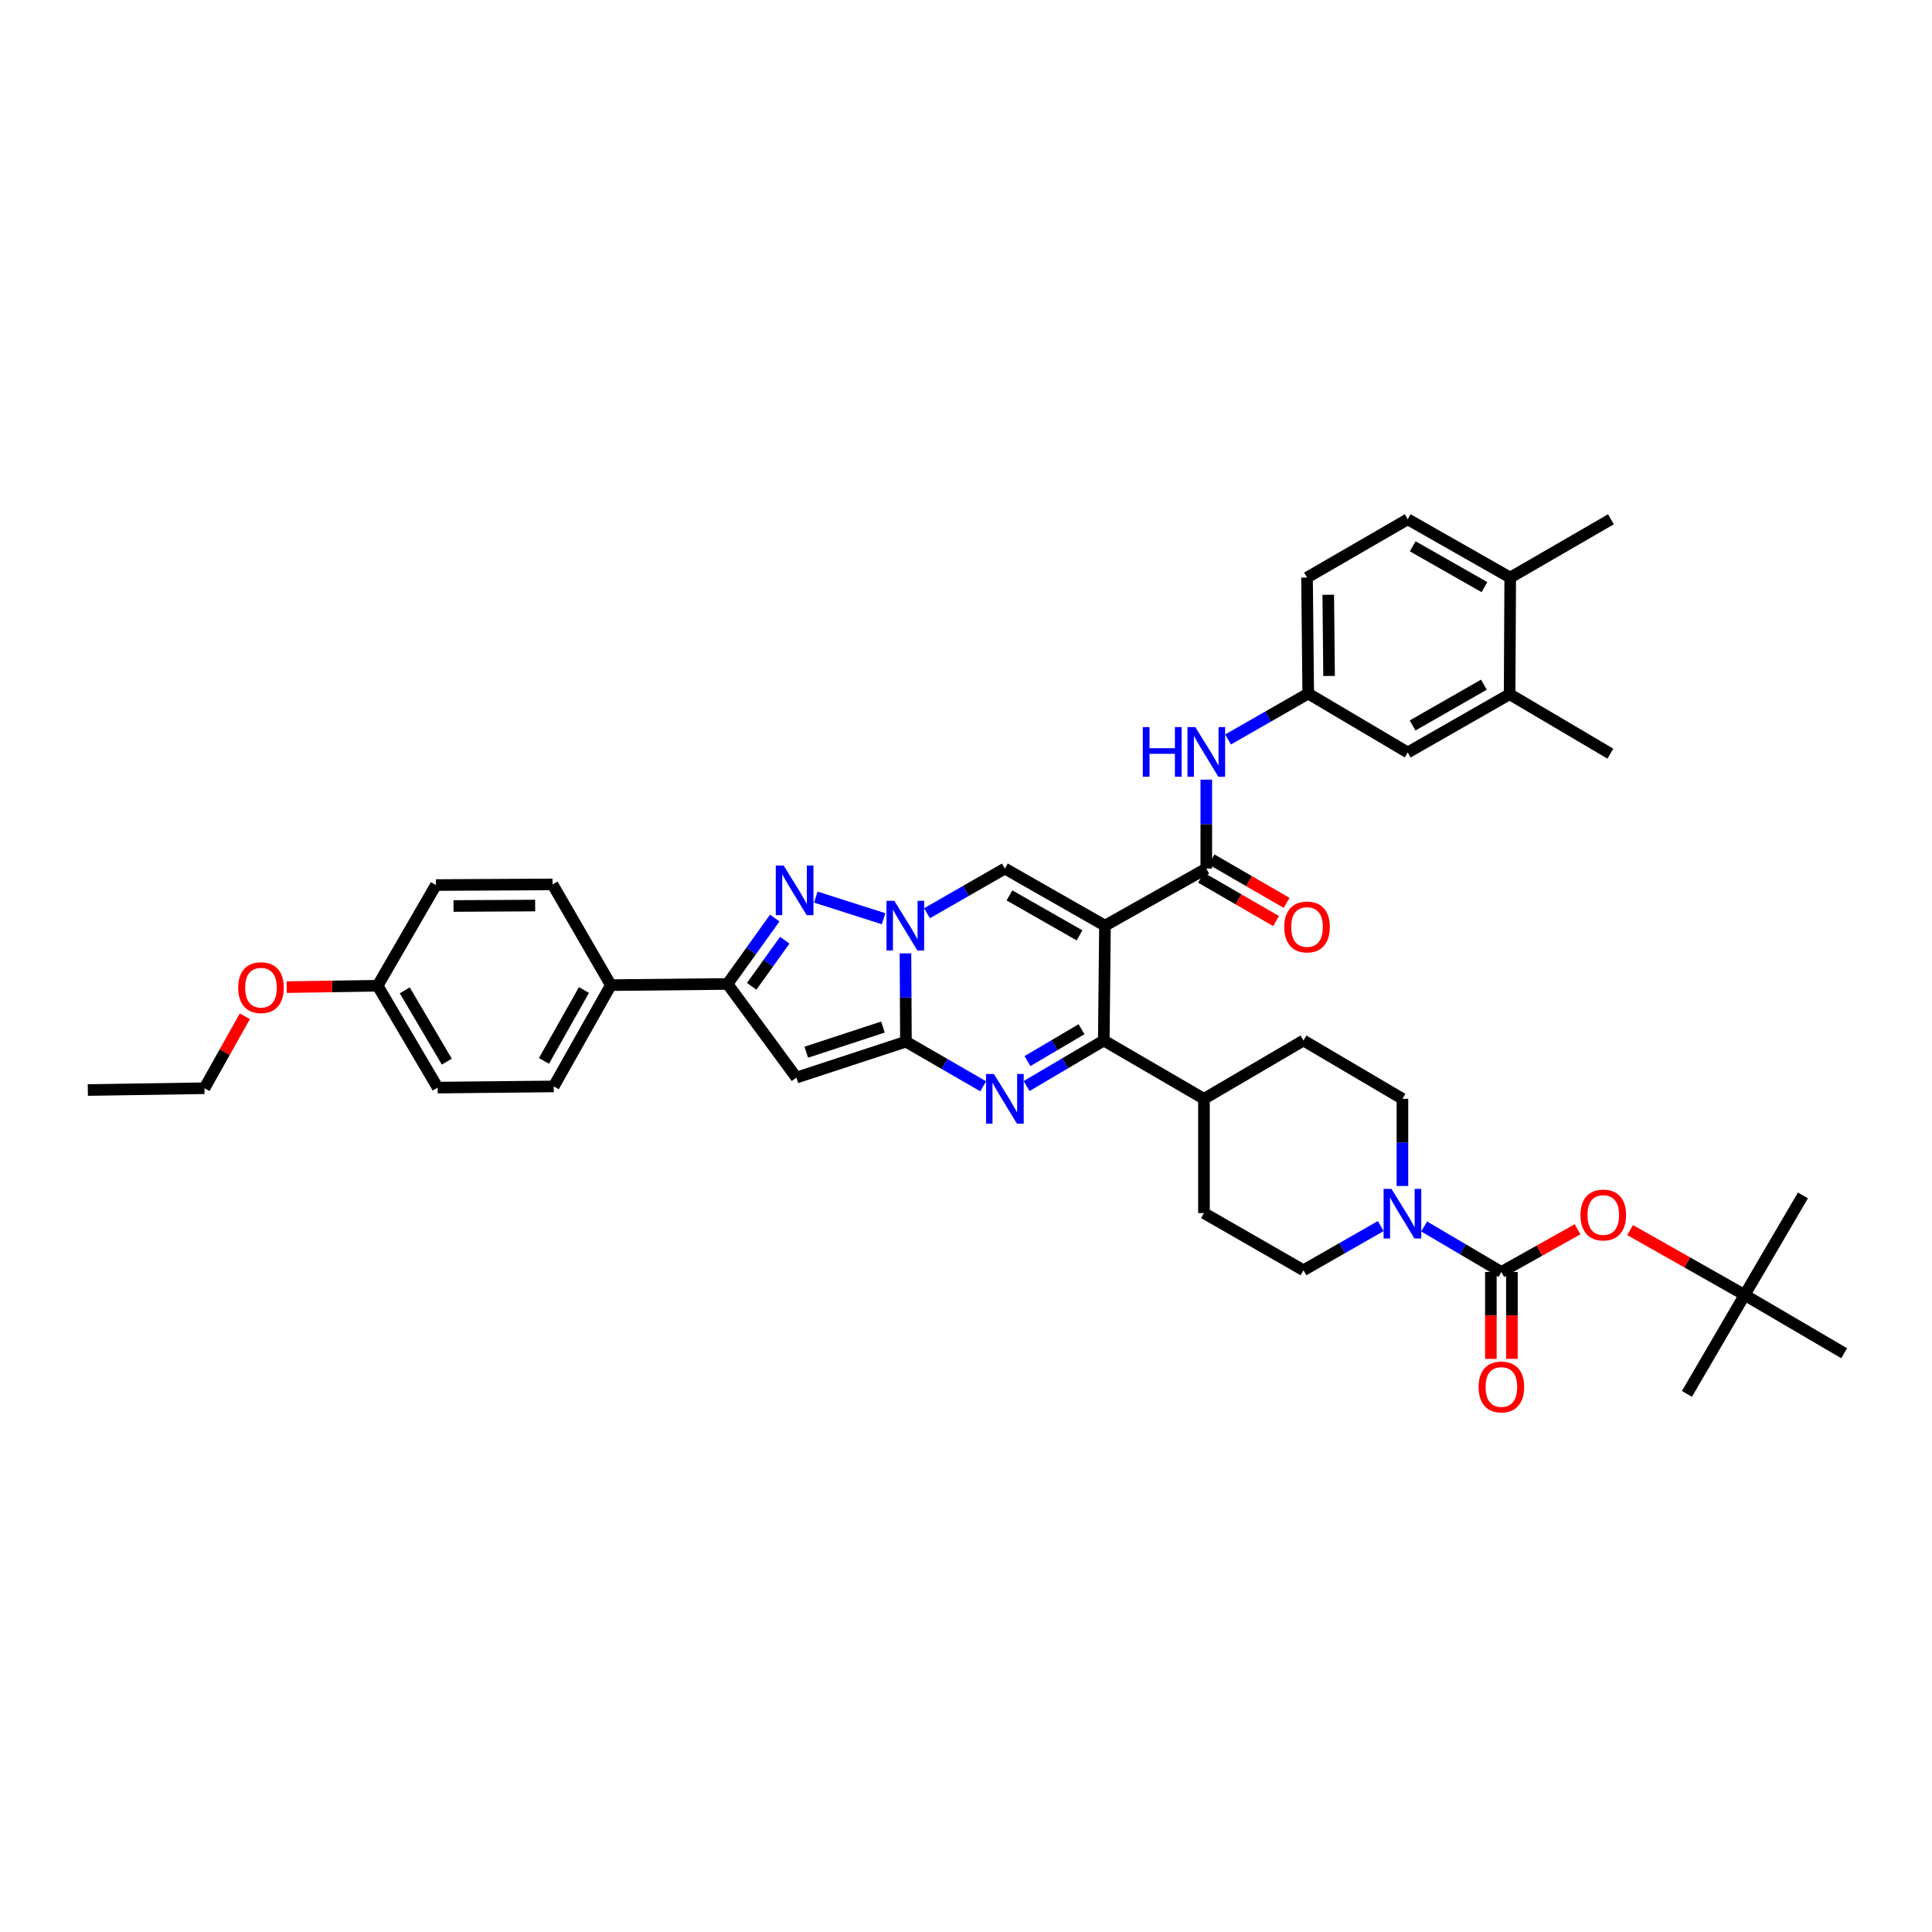 <?xml version='1.0' encoding='iso-8859-1'?>
<svg version='1.1' baseProfile='full'
              xmlns='http://www.w3.org/2000/svg'
                      xmlns:rdkit='http://www.rdkit.org/xml'
                      xmlns:xlink='http://www.w3.org/1999/xlink'
                  xml:space='preserve'
width='1000px' height='1000px' viewBox='0 0 1000 1000'>
<!-- END OF HEADER -->
<rect style='opacity:1.0;fill:#FFFFFF;stroke:none' width='1000' height='1000' x='0' y='0'> </rect>
<path class='bond-3' d='M 571.931,479.122 L 571.32,538.567' style='fill:none;fill-rule:evenodd;stroke:#000000;stroke-width:6px;stroke-linecap:butt;stroke-linejoin:miter;stroke-opacity:1' />
<path class='bond-5' d='M 571.931,479.122 L 520.127,449.564' style='fill:none;fill-rule:evenodd;stroke:#000000;stroke-width:6px;stroke-linecap:butt;stroke-linejoin:miter;stroke-opacity:1' />
<path class='bond-5' d='M 558.764,484.147 L 522.501,463.455' style='fill:none;fill-rule:evenodd;stroke:#000000;stroke-width:6px;stroke-linecap:butt;stroke-linejoin:miter;stroke-opacity:1' />
<path class='bond-7' d='M 571.931,479.122 L 624.376,449.564' style='fill:none;fill-rule:evenodd;stroke:#000000;stroke-width:6px;stroke-linecap:butt;stroke-linejoin:miter;stroke-opacity:1' />
<path class='bond-0' d='M 468.904,539.166 L 468.787,516.319' style='fill:none;fill-rule:evenodd;stroke:#000000;stroke-width:6px;stroke-linecap:butt;stroke-linejoin:miter;stroke-opacity:1' />
<path class='bond-0' d='M 468.787,516.319 L 468.67,493.473' style='fill:none;fill-rule:evenodd;stroke:#0000FF;stroke-width:6px;stroke-linecap:butt;stroke-linejoin:miter;stroke-opacity:1' />
<path class='bond-6' d='M 468.904,539.166 L 412.219,557.757' style='fill:none;fill-rule:evenodd;stroke:#000000;stroke-width:6px;stroke-linecap:butt;stroke-linejoin:miter;stroke-opacity:1' />
<path class='bond-6' d='M 457.008,531.607 L 417.328,544.621' style='fill:none;fill-rule:evenodd;stroke:#000000;stroke-width:6px;stroke-linecap:butt;stroke-linejoin:miter;stroke-opacity:1' />
<path class='bond-41' d='M 468.904,539.166 L 488.903,550.716' style='fill:none;fill-rule:evenodd;stroke:#000000;stroke-width:6px;stroke-linecap:butt;stroke-linejoin:miter;stroke-opacity:1' />
<path class='bond-41' d='M 488.903,550.716 L 508.903,562.266' style='fill:none;fill-rule:evenodd;stroke:#0000FF;stroke-width:6px;stroke-linecap:butt;stroke-linejoin:miter;stroke-opacity:1' />
<path class='bond-1' d='M 479.827,472.68 L 499.977,461.122' style='fill:none;fill-rule:evenodd;stroke:#0000FF;stroke-width:6px;stroke-linecap:butt;stroke-linejoin:miter;stroke-opacity:1' />
<path class='bond-1' d='M 499.977,461.122 L 520.127,449.564' style='fill:none;fill-rule:evenodd;stroke:#000000;stroke-width:6px;stroke-linecap:butt;stroke-linejoin:miter;stroke-opacity:1' />
<path class='bond-4' d='M 457.346,475.533 L 422.248,464.335' style='fill:none;fill-rule:evenodd;stroke:#0000FF;stroke-width:6px;stroke-linecap:butt;stroke-linejoin:miter;stroke-opacity:1' />
<path class='bond-2' d='M 531.359,562.127 L 551.34,550.347' style='fill:none;fill-rule:evenodd;stroke:#0000FF;stroke-width:6px;stroke-linecap:butt;stroke-linejoin:miter;stroke-opacity:1' />
<path class='bond-2' d='M 551.34,550.347 L 571.32,538.567' style='fill:none;fill-rule:evenodd;stroke:#000000;stroke-width:6px;stroke-linecap:butt;stroke-linejoin:miter;stroke-opacity:1' />
<path class='bond-2' d='M 531.823,549.212 L 545.809,540.966' style='fill:none;fill-rule:evenodd;stroke:#0000FF;stroke-width:6px;stroke-linecap:butt;stroke-linejoin:miter;stroke-opacity:1' />
<path class='bond-2' d='M 545.809,540.966 L 559.795,532.72' style='fill:none;fill-rule:evenodd;stroke:#000000;stroke-width:6px;stroke-linecap:butt;stroke-linejoin:miter;stroke-opacity:1' />
<path class='bond-13' d='M 571.32,538.567 L 623.166,568.749' style='fill:none;fill-rule:evenodd;stroke:#000000;stroke-width:6px;stroke-linecap:butt;stroke-linejoin:miter;stroke-opacity:1' />
<path class='bond-8' d='M 401.01,475.18 L 388.78,492.236' style='fill:none;fill-rule:evenodd;stroke:#0000FF;stroke-width:6px;stroke-linecap:butt;stroke-linejoin:miter;stroke-opacity:1' />
<path class='bond-8' d='M 388.78,492.236 L 376.549,509.292' style='fill:none;fill-rule:evenodd;stroke:#000000;stroke-width:6px;stroke-linecap:butt;stroke-linejoin:miter;stroke-opacity:1' />
<path class='bond-8' d='M 406.191,486.643 L 397.629,498.582' style='fill:none;fill-rule:evenodd;stroke:#0000FF;stroke-width:6px;stroke-linecap:butt;stroke-linejoin:miter;stroke-opacity:1' />
<path class='bond-8' d='M 397.629,498.582 L 389.068,510.521' style='fill:none;fill-rule:evenodd;stroke:#000000;stroke-width:6px;stroke-linecap:butt;stroke-linejoin:miter;stroke-opacity:1' />
<path class='bond-42' d='M 412.219,557.757 L 376.549,509.292' style='fill:none;fill-rule:evenodd;stroke:#000000;stroke-width:6px;stroke-linecap:butt;stroke-linejoin:miter;stroke-opacity:1' />
<path class='bond-11' d='M 624.376,449.564 L 624.376,426.558' style='fill:none;fill-rule:evenodd;stroke:#000000;stroke-width:6px;stroke-linecap:butt;stroke-linejoin:miter;stroke-opacity:1' />
<path class='bond-11' d='M 624.376,426.558 L 624.376,403.552' style='fill:none;fill-rule:evenodd;stroke:#0000FF;stroke-width:6px;stroke-linecap:butt;stroke-linejoin:miter;stroke-opacity:1' />
<path class='bond-18' d='M 621.649,454.276 L 641.069,465.513' style='fill:none;fill-rule:evenodd;stroke:#000000;stroke-width:6px;stroke-linecap:butt;stroke-linejoin:miter;stroke-opacity:1' />
<path class='bond-18' d='M 641.069,465.513 L 660.489,476.749' style='fill:none;fill-rule:evenodd;stroke:#FF0000;stroke-width:6px;stroke-linecap:butt;stroke-linejoin:miter;stroke-opacity:1' />
<path class='bond-18' d='M 627.103,444.851 L 646.523,456.087' style='fill:none;fill-rule:evenodd;stroke:#000000;stroke-width:6px;stroke-linecap:butt;stroke-linejoin:miter;stroke-opacity:1' />
<path class='bond-18' d='M 646.523,456.087 L 665.942,467.324' style='fill:none;fill-rule:evenodd;stroke:#FF0000;stroke-width:6px;stroke-linecap:butt;stroke-linejoin:miter;stroke-opacity:1' />
<path class='bond-14' d='M 376.549,509.292 L 316.179,509.903' style='fill:none;fill-rule:evenodd;stroke:#000000;stroke-width:6px;stroke-linecap:butt;stroke-linejoin:miter;stroke-opacity:1' />
<path class='bond-9' d='M 777.113,658.369 L 757.121,646.593' style='fill:none;fill-rule:evenodd;stroke:#000000;stroke-width:6px;stroke-linecap:butt;stroke-linejoin:miter;stroke-opacity:1' />
<path class='bond-9' d='M 757.121,646.593 L 737.129,634.816' style='fill:none;fill-rule:evenodd;stroke:#0000FF;stroke-width:6px;stroke-linecap:butt;stroke-linejoin:miter;stroke-opacity:1' />
<path class='bond-12' d='M 777.113,658.369 L 796.83,647.319' style='fill:none;fill-rule:evenodd;stroke:#000000;stroke-width:6px;stroke-linecap:butt;stroke-linejoin:miter;stroke-opacity:1' />
<path class='bond-12' d='M 796.83,647.319 L 816.546,636.269' style='fill:none;fill-rule:evenodd;stroke:#FF0000;stroke-width:6px;stroke-linecap:butt;stroke-linejoin:miter;stroke-opacity:1' />
<path class='bond-16' d='M 771.669,658.369 L 771.669,680.857' style='fill:none;fill-rule:evenodd;stroke:#000000;stroke-width:6px;stroke-linecap:butt;stroke-linejoin:miter;stroke-opacity:1' />
<path class='bond-16' d='M 771.669,680.857 L 771.669,703.345' style='fill:none;fill-rule:evenodd;stroke:#FF0000;stroke-width:6px;stroke-linecap:butt;stroke-linejoin:miter;stroke-opacity:1' />
<path class='bond-16' d='M 782.558,658.369 L 782.558,680.857' style='fill:none;fill-rule:evenodd;stroke:#000000;stroke-width:6px;stroke-linecap:butt;stroke-linejoin:miter;stroke-opacity:1' />
<path class='bond-16' d='M 782.558,680.857 L 782.558,703.345' style='fill:none;fill-rule:evenodd;stroke:#FF0000;stroke-width:6px;stroke-linecap:butt;stroke-linejoin:miter;stroke-opacity:1' />
<path class='bond-10' d='M 725.896,613.864 L 725.896,591.306' style='fill:none;fill-rule:evenodd;stroke:#0000FF;stroke-width:6px;stroke-linecap:butt;stroke-linejoin:miter;stroke-opacity:1' />
<path class='bond-10' d='M 725.896,591.306 L 725.896,568.749' style='fill:none;fill-rule:evenodd;stroke:#000000;stroke-width:6px;stroke-linecap:butt;stroke-linejoin:miter;stroke-opacity:1' />
<path class='bond-43' d='M 714.675,634.613 L 694.674,646.043' style='fill:none;fill-rule:evenodd;stroke:#0000FF;stroke-width:6px;stroke-linecap:butt;stroke-linejoin:miter;stroke-opacity:1' />
<path class='bond-43' d='M 694.674,646.043 L 674.673,657.474' style='fill:none;fill-rule:evenodd;stroke:#000000;stroke-width:6px;stroke-linecap:butt;stroke-linejoin:miter;stroke-opacity:1' />
<path class='bond-17' d='M 635.642,382.744 L 656.386,370.869' style='fill:none;fill-rule:evenodd;stroke:#0000FF;stroke-width:6px;stroke-linecap:butt;stroke-linejoin:miter;stroke-opacity:1' />
<path class='bond-17' d='M 656.386,370.869 L 677.13,358.993' style='fill:none;fill-rule:evenodd;stroke:#000000;stroke-width:6px;stroke-linecap:butt;stroke-linejoin:miter;stroke-opacity:1' />
<path class='bond-23' d='M 843.754,636.684 L 873.39,653.47' style='fill:none;fill-rule:evenodd;stroke:#FF0000;stroke-width:6px;stroke-linecap:butt;stroke-linejoin:miter;stroke-opacity:1' />
<path class='bond-23' d='M 873.39,653.47 L 903.026,670.257' style='fill:none;fill-rule:evenodd;stroke:#000000;stroke-width:6px;stroke-linecap:butt;stroke-linejoin:miter;stroke-opacity:1' />
<path class='bond-24' d='M 623.166,568.749 L 623.166,627.885' style='fill:none;fill-rule:evenodd;stroke:#000000;stroke-width:6px;stroke-linecap:butt;stroke-linejoin:miter;stroke-opacity:1' />
<path class='bond-25' d='M 623.166,568.749 L 674.673,538.567' style='fill:none;fill-rule:evenodd;stroke:#000000;stroke-width:6px;stroke-linecap:butt;stroke-linejoin:miter;stroke-opacity:1' />
<path class='bond-26' d='M 316.179,509.903 L 286.608,562.33' style='fill:none;fill-rule:evenodd;stroke:#000000;stroke-width:6px;stroke-linecap:butt;stroke-linejoin:miter;stroke-opacity:1' />
<path class='bond-26' d='M 302.259,512.418 L 281.559,549.116' style='fill:none;fill-rule:evenodd;stroke:#000000;stroke-width:6px;stroke-linecap:butt;stroke-linejoin:miter;stroke-opacity:1' />
<path class='bond-27' d='M 316.179,509.903 L 285.997,457.773' style='fill:none;fill-rule:evenodd;stroke:#000000;stroke-width:6px;stroke-linecap:butt;stroke-linejoin:miter;stroke-opacity:1' />
<path class='bond-15' d='M 781.378,359.32 L 728.649,389.478' style='fill:none;fill-rule:evenodd;stroke:#000000;stroke-width:6px;stroke-linecap:butt;stroke-linejoin:miter;stroke-opacity:1' />
<path class='bond-15' d='M 768.063,354.391 L 731.152,375.501' style='fill:none;fill-rule:evenodd;stroke:#000000;stroke-width:6px;stroke-linecap:butt;stroke-linejoin:miter;stroke-opacity:1' />
<path class='bond-34' d='M 781.378,359.32 L 833.521,390.089' style='fill:none;fill-rule:evenodd;stroke:#000000;stroke-width:6px;stroke-linecap:butt;stroke-linejoin:miter;stroke-opacity:1' />
<path class='bond-44' d='M 781.378,359.32 L 781.687,298.95' style='fill:none;fill-rule:evenodd;stroke:#000000;stroke-width:6px;stroke-linecap:butt;stroke-linejoin:miter;stroke-opacity:1' />
<path class='bond-21' d='M 677.13,358.993 L 728.649,389.478' style='fill:none;fill-rule:evenodd;stroke:#000000;stroke-width:6px;stroke-linecap:butt;stroke-linejoin:miter;stroke-opacity:1' />
<path class='bond-29' d='M 677.13,358.993 L 676.519,298.95' style='fill:none;fill-rule:evenodd;stroke:#000000;stroke-width:6px;stroke-linecap:butt;stroke-linejoin:miter;stroke-opacity:1' />
<path class='bond-29' d='M 687.927,349.876 L 687.499,307.845' style='fill:none;fill-rule:evenodd;stroke:#000000;stroke-width:6px;stroke-linecap:butt;stroke-linejoin:miter;stroke-opacity:1' />
<path class='bond-19' d='M 725.896,568.749 L 674.673,538.567' style='fill:none;fill-rule:evenodd;stroke:#000000;stroke-width:6px;stroke-linecap:butt;stroke-linejoin:miter;stroke-opacity:1' />
<path class='bond-20' d='M 674.673,657.474 L 623.166,627.885' style='fill:none;fill-rule:evenodd;stroke:#000000;stroke-width:6px;stroke-linecap:butt;stroke-linejoin:miter;stroke-opacity:1' />
<path class='bond-22' d='M 781.687,298.95 L 728.649,268.78' style='fill:none;fill-rule:evenodd;stroke:#000000;stroke-width:6px;stroke-linecap:butt;stroke-linejoin:miter;stroke-opacity:1' />
<path class='bond-22' d='M 768.347,303.89 L 731.221,282.771' style='fill:none;fill-rule:evenodd;stroke:#000000;stroke-width:6px;stroke-linecap:butt;stroke-linejoin:miter;stroke-opacity:1' />
<path class='bond-35' d='M 781.687,298.95 L 833.817,268.78' style='fill:none;fill-rule:evenodd;stroke:#000000;stroke-width:6px;stroke-linecap:butt;stroke-linejoin:miter;stroke-opacity:1' />
<path class='bond-36' d='M 903.026,670.257 L 954.545,700.439' style='fill:none;fill-rule:evenodd;stroke:#000000;stroke-width:6px;stroke-linecap:butt;stroke-linejoin:miter;stroke-opacity:1' />
<path class='bond-37' d='M 903.026,670.257 L 873.153,721.48' style='fill:none;fill-rule:evenodd;stroke:#000000;stroke-width:6px;stroke-linecap:butt;stroke-linejoin:miter;stroke-opacity:1' />
<path class='bond-38' d='M 903.026,670.257 L 933.196,618.738' style='fill:none;fill-rule:evenodd;stroke:#000000;stroke-width:6px;stroke-linecap:butt;stroke-linejoin:miter;stroke-opacity:1' />
<path class='bond-32' d='M 286.608,562.33 L 226.547,562.941' style='fill:none;fill-rule:evenodd;stroke:#000000;stroke-width:6px;stroke-linecap:butt;stroke-linejoin:miter;stroke-opacity:1' />
<path class='bond-31' d='M 285.997,457.773 L 225.627,458.1' style='fill:none;fill-rule:evenodd;stroke:#000000;stroke-width:6px;stroke-linecap:butt;stroke-linejoin:miter;stroke-opacity:1' />
<path class='bond-31' d='M 277.001,468.711 L 234.742,468.94' style='fill:none;fill-rule:evenodd;stroke:#000000;stroke-width:6px;stroke-linecap:butt;stroke-linejoin:miter;stroke-opacity:1' />
<path class='bond-28' d='M 728.649,268.78 L 676.519,298.95' style='fill:none;fill-rule:evenodd;stroke:#000000;stroke-width:6px;stroke-linecap:butt;stroke-linejoin:miter;stroke-opacity:1' />
<path class='bond-30' d='M 195.457,510.218 L 225.627,458.1' style='fill:none;fill-rule:evenodd;stroke:#000000;stroke-width:6px;stroke-linecap:butt;stroke-linejoin:miter;stroke-opacity:1' />
<path class='bond-33' d='M 195.457,510.218 L 171.925,510.576' style='fill:none;fill-rule:evenodd;stroke:#000000;stroke-width:6px;stroke-linecap:butt;stroke-linejoin:miter;stroke-opacity:1' />
<path class='bond-33' d='M 171.925,510.576 L 148.394,510.935' style='fill:none;fill-rule:evenodd;stroke:#FF0000;stroke-width:6px;stroke-linecap:butt;stroke-linejoin:miter;stroke-opacity:1' />
<path class='bond-45' d='M 195.457,510.218 L 226.547,562.941' style='fill:none;fill-rule:evenodd;stroke:#000000;stroke-width:6px;stroke-linecap:butt;stroke-linejoin:miter;stroke-opacity:1' />
<path class='bond-45' d='M 209.501,512.595 L 231.263,549.502' style='fill:none;fill-rule:evenodd;stroke:#000000;stroke-width:6px;stroke-linecap:butt;stroke-linejoin:miter;stroke-opacity:1' />
<path class='bond-39' d='M 126.73,526.026 L 116.277,544.647' style='fill:none;fill-rule:evenodd;stroke:#FF0000;stroke-width:6px;stroke-linecap:butt;stroke-linejoin:miter;stroke-opacity:1' />
<path class='bond-39' d='M 116.277,544.647 L 105.825,563.268' style='fill:none;fill-rule:evenodd;stroke:#000000;stroke-width:6px;stroke-linecap:butt;stroke-linejoin:miter;stroke-opacity:1' />
<path class='bond-40' d='M 105.825,563.268 L 45.455,564.194' style='fill:none;fill-rule:evenodd;stroke:#000000;stroke-width:6px;stroke-linecap:butt;stroke-linejoin:miter;stroke-opacity:1' />
<path  class='atom-2' d='M 462.915 466.273
L 471.336 479.885
Q 472.171 481.228, 473.514 483.66
Q 474.857 486.092, 474.93 486.237
L 474.93 466.273
L 478.342 466.273
L 478.342 491.972
L 474.821 491.972
L 465.783 477.09
Q 464.73 475.347, 463.605 473.351
Q 462.516 471.355, 462.189 470.738
L 462.189 491.972
L 458.85 491.972
L 458.85 466.273
L 462.915 466.273
' fill='#0000FF'/>
<path  class='atom-3' d='M 514.447 555.899
L 522.868 569.511
Q 523.703 570.854, 525.046 573.286
Q 526.389 575.718, 526.461 575.863
L 526.461 555.899
L 529.874 555.899
L 529.874 581.599
L 526.353 581.599
L 517.314 566.716
Q 516.262 564.974, 515.136 562.978
Q 514.047 560.981, 513.721 560.364
L 513.721 581.599
L 510.381 581.599
L 510.381 555.899
L 514.447 555.899
' fill='#0000FF'/>
<path  class='atom-5' d='M 405.612 447.991
L 414.034 461.602
Q 414.868 462.945, 416.211 465.377
Q 417.554 467.809, 417.627 467.955
L 417.627 447.991
L 421.039 447.991
L 421.039 473.69
L 417.518 473.69
L 408.48 458.807
Q 407.427 457.065, 406.302 455.069
Q 405.213 453.072, 404.886 452.455
L 404.886 473.69
L 401.547 473.69
L 401.547 447.991
L 405.612 447.991
' fill='#0000FF'/>
<path  class='atom-11' d='M 720.216 615.35
L 728.637 628.962
Q 729.472 630.305, 730.815 632.737
Q 732.158 635.169, 732.23 635.314
L 732.23 615.35
L 735.643 615.35
L 735.643 641.049
L 732.122 641.049
L 723.083 626.167
Q 722.031 624.425, 720.905 622.428
Q 719.816 620.432, 719.49 619.815
L 719.49 641.049
L 716.15 641.049
L 716.15 615.35
L 720.216 615.35
' fill='#0000FF'/>
<path  class='atom-12' d='M 591.508 376.344
L 594.993 376.344
L 594.993 387.27
L 608.133 387.27
L 608.133 376.344
L 611.617 376.344
L 611.617 402.043
L 608.133 402.043
L 608.133 390.173
L 594.993 390.173
L 594.993 402.043
L 591.508 402.043
L 591.508 376.344
' fill='#0000FF'/>
<path  class='atom-12' d='M 618.695 376.344
L 627.117 389.956
Q 627.952 391.299, 629.295 393.731
Q 630.638 396.163, 630.71 396.308
L 630.71 376.344
L 634.122 376.344
L 634.122 402.043
L 630.601 402.043
L 621.563 387.161
Q 620.51 385.418, 619.385 383.422
Q 618.296 381.426, 617.969 380.808
L 617.969 402.043
L 614.63 402.043
L 614.63 376.344
L 618.695 376.344
' fill='#0000FF'/>
<path  class='atom-13' d='M 818.058 628.883
Q 818.058 622.712, 821.107 619.264
Q 824.156 615.816, 829.855 615.816
Q 835.554 615.816, 838.603 619.264
Q 841.652 622.712, 841.652 628.883
Q 841.652 635.126, 838.566 638.684
Q 835.481 642.205, 829.855 642.205
Q 824.192 642.205, 821.107 638.684
Q 818.058 635.163, 818.058 628.883
M 829.855 639.301
Q 833.775 639.301, 835.88 636.687
Q 838.022 634.038, 838.022 628.883
Q 838.022 623.838, 835.88 621.297
Q 833.775 618.72, 829.855 618.72
Q 825.935 618.72, 823.793 621.261
Q 821.688 623.801, 821.688 628.883
Q 821.688 634.074, 823.793 636.687
Q 825.935 639.301, 829.855 639.301
' fill='#FF0000'/>
<path  class='atom-17' d='M 765.316 717.899
Q 765.316 711.728, 768.365 708.28
Q 771.414 704.831, 777.113 704.831
Q 782.812 704.831, 785.861 708.28
Q 788.91 711.728, 788.91 717.899
Q 788.91 724.142, 785.825 727.699
Q 782.74 731.22, 777.113 731.22
Q 771.451 731.22, 768.365 727.699
Q 765.316 724.178, 765.316 717.899
M 777.113 728.316
Q 781.034 728.316, 783.139 725.703
Q 785.28 723.053, 785.28 717.899
Q 785.28 712.853, 783.139 710.312
Q 781.034 707.735, 777.113 707.735
Q 773.193 707.735, 771.052 710.276
Q 768.946 712.817, 768.946 717.899
Q 768.946 723.089, 771.052 725.703
Q 773.193 728.316, 777.113 728.316
' fill='#FF0000'/>
<path  class='atom-19' d='M 664.722 479.806
Q 664.722 473.635, 667.771 470.187
Q 670.82 466.739, 676.519 466.739
Q 682.217 466.739, 685.267 470.187
Q 688.316 473.635, 688.316 479.806
Q 688.316 486.049, 685.23 489.607
Q 682.145 493.128, 676.519 493.128
Q 670.856 493.128, 667.771 489.607
Q 664.722 486.086, 664.722 479.806
M 676.519 490.224
Q 680.439 490.224, 682.544 487.61
Q 684.686 484.96, 684.686 479.806
Q 684.686 474.761, 682.544 472.22
Q 680.439 469.643, 676.519 469.643
Q 672.598 469.643, 670.457 472.183
Q 668.352 474.724, 668.352 479.806
Q 668.352 484.997, 670.457 487.61
Q 672.598 490.224, 676.519 490.224
' fill='#FF0000'/>
<path  class='atom-34' d='M 123.29 511.21
Q 123.29 505.039, 126.339 501.591
Q 129.388 498.143, 135.087 498.143
Q 140.786 498.143, 143.835 501.591
Q 146.884 505.039, 146.884 511.21
Q 146.884 517.453, 143.799 521.011
Q 140.713 524.532, 135.087 524.532
Q 129.425 524.532, 126.339 521.011
Q 123.29 517.49, 123.29 511.21
M 135.087 521.628
Q 139.007 521.628, 141.113 519.014
Q 143.254 516.364, 143.254 511.21
Q 143.254 506.165, 141.113 503.624
Q 139.007 501.047, 135.087 501.047
Q 131.167 501.047, 129.025 503.587
Q 126.92 506.128, 126.92 511.21
Q 126.92 516.401, 129.025 519.014
Q 131.167 521.628, 135.087 521.628
' fill='#FF0000'/>
</svg>
